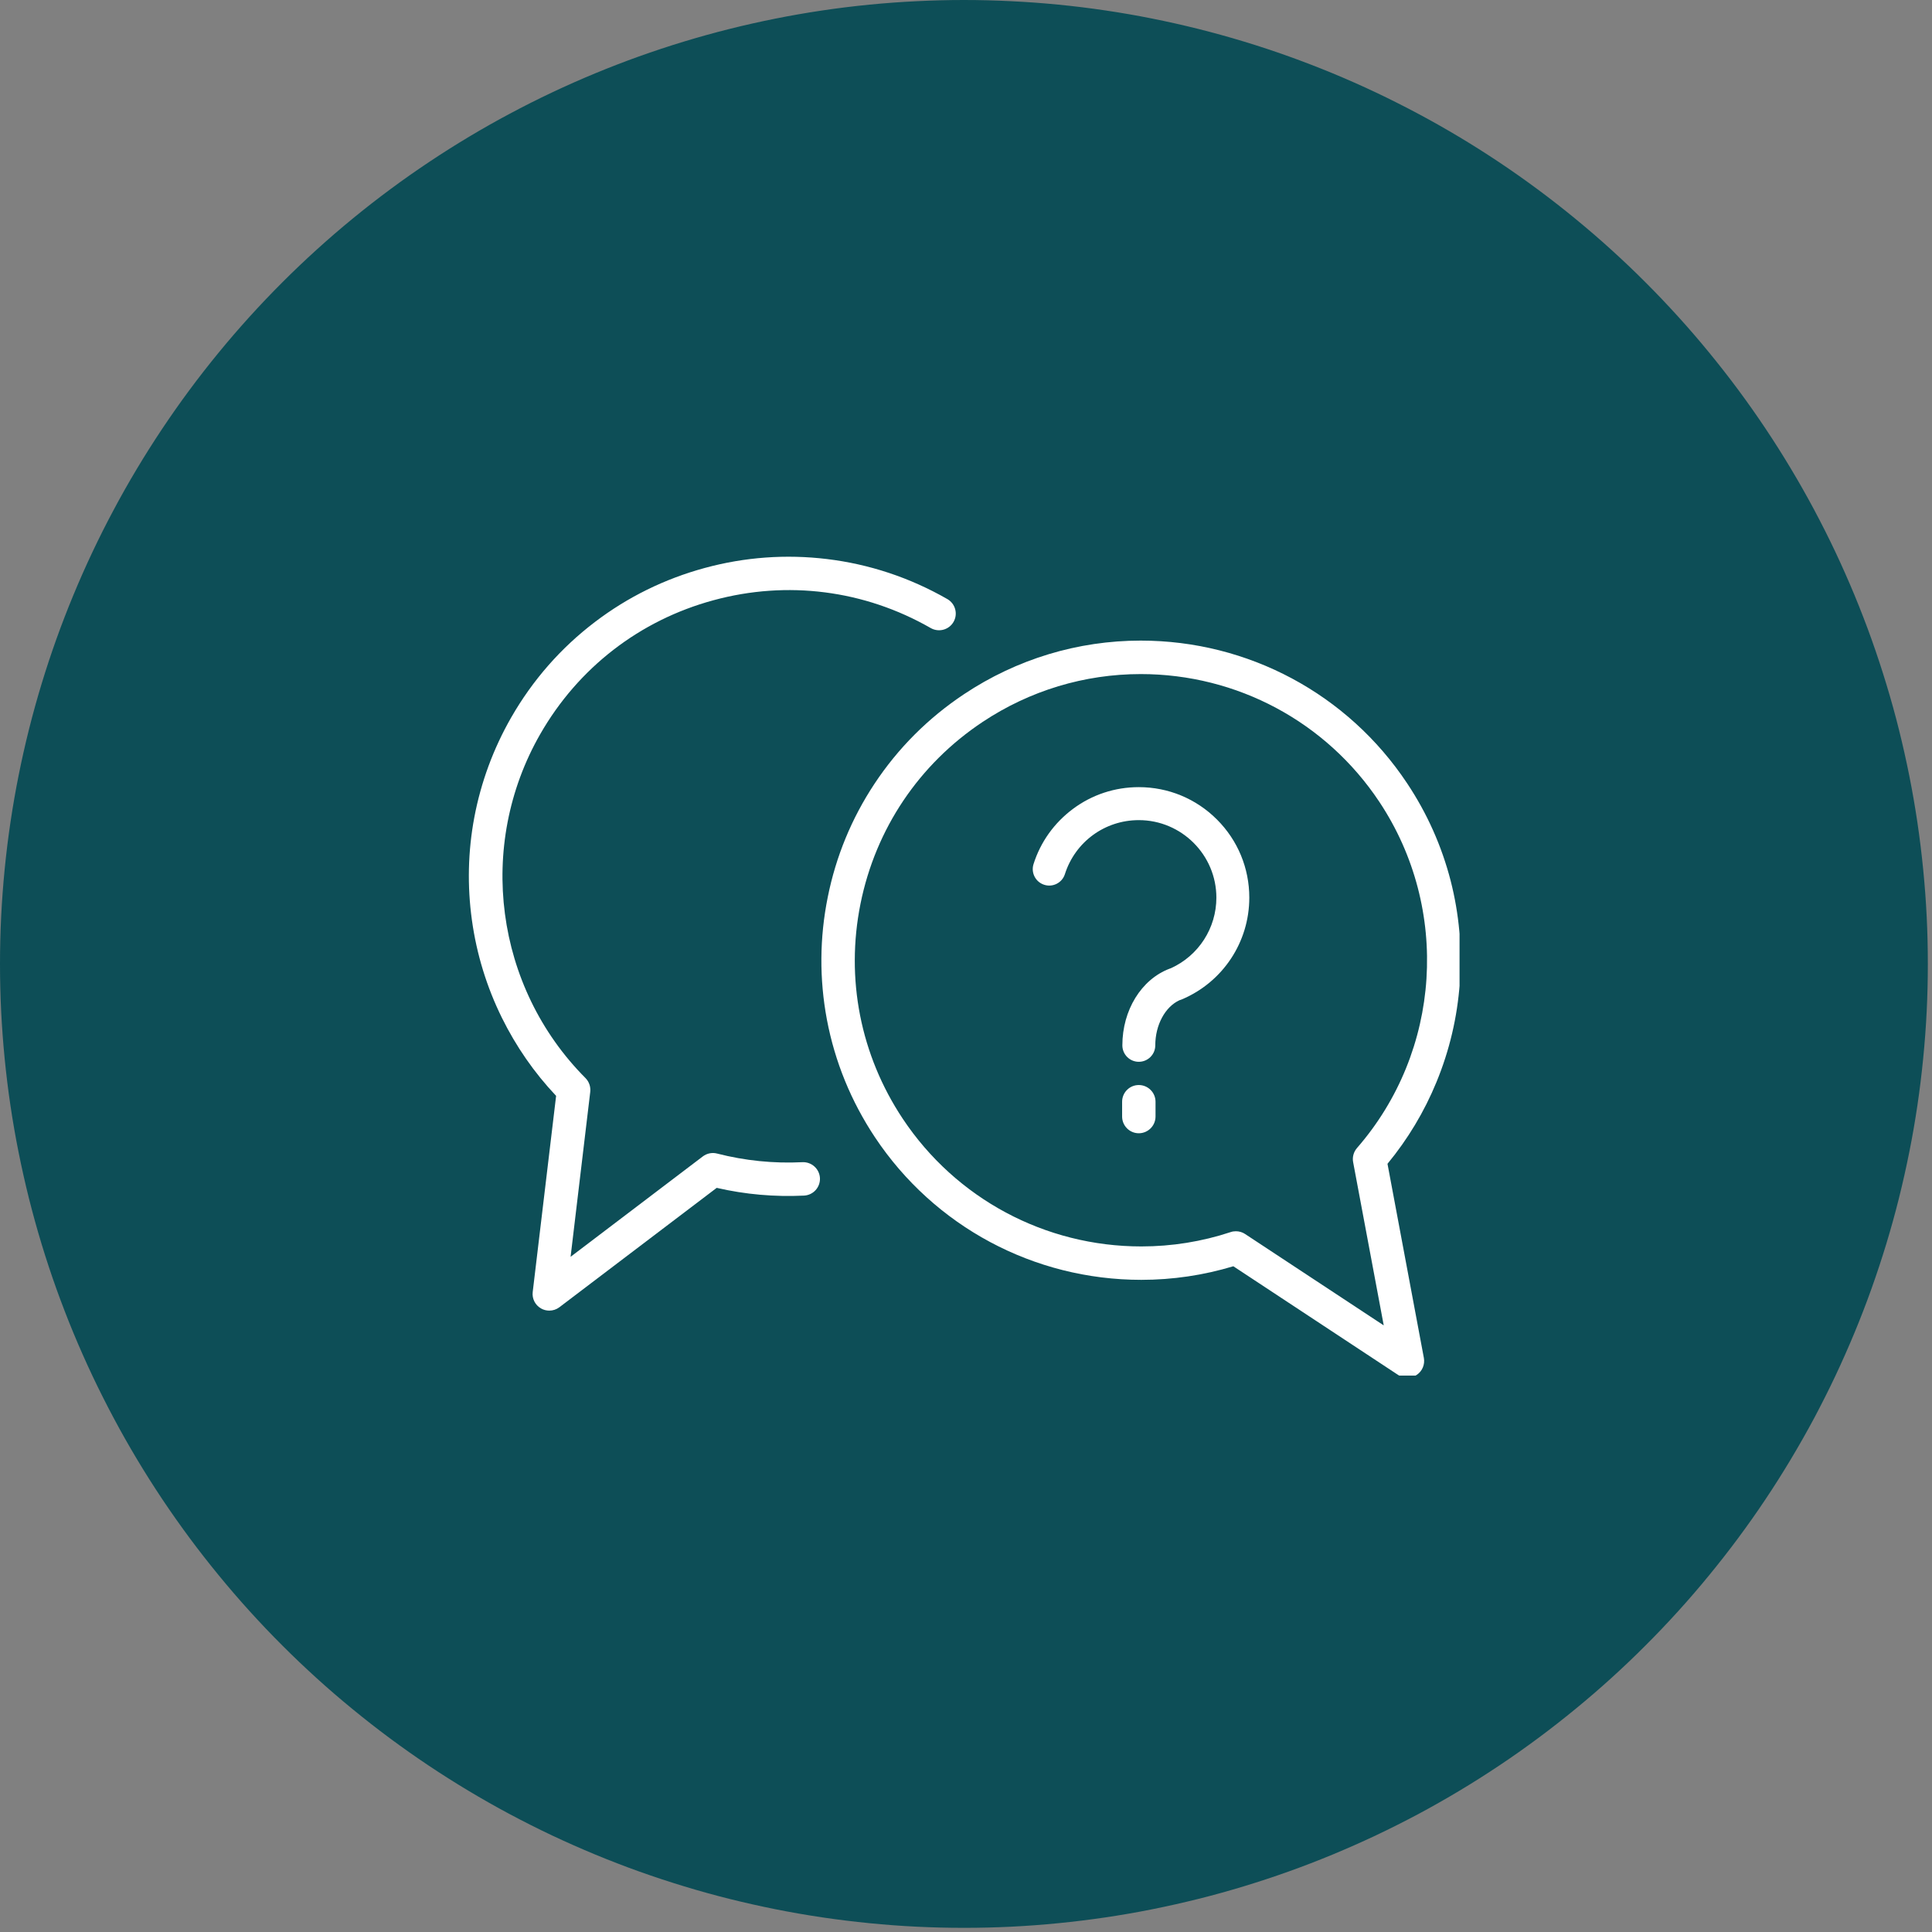 <svg version="1.0" preserveAspectRatio="xMidYMid meet" height="169" viewBox="0 0 126.75 126.75" zoomAndPan="magnify" width="169" xmlns:xlink="http://www.w3.org/1999/xlink" xmlns="http://www.w3.org/2000/svg"><rect x="0" y="0" width="126.75" height="126.75" fill="#808080" stroke="none"/><defs><clipPath id="36767f1cff"><path clip-rule="nonzero" d="M 0 0 L 126.5 0 L 126.5 126.5 L 0 126.5 Z M 0 0"></path></clipPath><clipPath id="e3996ee9dd"><path clip-rule="nonzero" d="M 0 63.242 C 0 80.012 6.664 96.098 18.523 107.957 C 30.383 119.816 46.469 126.48 63.242 126.48 C 80.012 126.48 96.098 119.816 107.957 107.957 C 119.816 96.098 126.48 80.012 126.48 63.242 C 126.48 46.469 119.816 30.383 107.957 18.523 C 96.098 6.664 80.012 0 63.242 0 C 46.469 0 30.383 6.664 18.523 18.523 C 6.664 30.383 0 46.469 0 63.242 Z M 0 63.242"></path></clipPath><clipPath id="bf84d9c067"><path clip-rule="nonzero" d="M 53.879 42.004 L 95.754 42.004 L 95.754 90.246 L 53.879 90.246 Z M 53.879 42.004"></path></clipPath><clipPath id="5deb1eda53"><path clip-rule="nonzero" d="M 30.633 36.352 L 63 36.352 L 63 86 L 30.633 86 Z M 30.633 36.352"></path></clipPath></defs><g clip-path="url(#36767f1cff)"><g clip-path="url(#e3996ee9dd)"><path fill-rule="nonzero" fill-opacity="1" d="M 126.477 63.238 C 126.477 64.273 126.453 65.309 126.402 66.34 C 126.352 67.375 126.273 68.406 126.172 69.438 C 126.07 70.469 125.945 71.492 125.793 72.516 C 125.641 73.543 125.465 74.562 125.262 75.574 C 125.059 76.59 124.832 77.602 124.582 78.605 C 124.332 79.609 124.055 80.605 123.754 81.598 C 123.453 82.586 123.129 83.57 122.781 84.543 C 122.434 85.516 122.059 86.484 121.664 87.438 C 121.266 88.395 120.848 89.34 120.406 90.277 C 119.965 91.211 119.496 92.137 119.012 93.051 C 118.523 93.961 118.012 94.863 117.48 95.75 C 116.949 96.637 116.395 97.512 115.82 98.371 C 115.246 99.234 114.648 100.078 114.031 100.91 C 113.414 101.742 112.777 102.555 112.121 103.355 C 111.465 104.156 110.789 104.941 110.094 105.707 C 109.398 106.473 108.688 107.223 107.953 107.953 C 107.223 108.688 106.473 109.398 105.707 110.094 C 104.941 110.789 104.156 111.465 103.355 112.121 C 102.555 112.777 101.742 113.414 100.91 114.031 C 100.078 114.648 99.234 115.246 98.371 115.82 C 97.512 116.395 96.637 116.949 95.75 117.48 C 94.863 118.012 93.961 118.523 93.051 119.012 C 92.137 119.496 91.211 119.965 90.277 120.406 C 89.34 120.848 88.395 121.266 87.438 121.664 C 86.484 122.059 85.516 122.434 84.543 122.781 C 83.57 123.129 82.586 123.453 81.598 123.754 C 80.605 124.055 79.609 124.332 78.605 124.582 C 77.602 124.832 76.59 125.059 75.574 125.262 C 74.562 125.465 73.543 125.641 72.516 125.793 C 71.492 125.945 70.469 126.07 69.438 126.172 C 68.406 126.273 67.375 126.352 66.34 126.402 C 65.309 126.453 64.273 126.477 63.238 126.477 C 62.203 126.477 61.168 126.453 60.137 126.402 C 59.102 126.352 58.07 126.273 57.039 126.172 C 56.012 126.07 54.984 125.945 53.961 125.793 C 52.938 125.641 51.918 125.465 50.902 125.262 C 49.887 125.059 48.875 124.832 47.871 124.582 C 46.867 124.332 45.871 124.055 44.883 123.754 C 43.891 123.453 42.91 123.129 41.934 122.781 C 40.961 122.434 39.996 122.059 39.039 121.664 C 38.082 121.266 37.137 120.848 36.199 120.406 C 35.266 119.965 34.34 119.496 33.43 119.012 C 32.516 118.523 31.613 118.012 30.727 117.48 C 29.84 116.949 28.965 116.395 28.105 115.82 C 27.246 115.246 26.398 114.648 25.566 114.031 C 24.734 113.414 23.922 112.777 23.121 112.121 C 22.32 111.465 21.535 110.789 20.77 110.094 C 20.004 109.398 19.254 108.688 18.523 107.953 C 17.789 107.223 17.078 106.473 16.383 105.707 C 15.688 104.941 15.012 104.156 14.355 103.355 C 13.699 102.555 13.062 101.742 12.445 100.91 C 11.828 100.078 11.234 99.234 10.656 98.371 C 10.082 97.512 9.527 96.637 8.996 95.75 C 8.465 94.863 7.953 93.961 7.469 93.051 C 6.98 92.137 6.516 91.211 6.07 90.277 C 5.629 89.34 5.211 88.395 4.812 87.438 C 4.418 86.484 4.047 85.516 3.695 84.543 C 3.348 83.57 3.023 82.586 2.723 81.598 C 2.422 80.605 2.148 79.609 1.895 78.605 C 1.645 77.602 1.418 76.59 1.215 75.574 C 1.012 74.562 0.836 73.543 0.684 72.516 C 0.531 71.492 0.406 70.469 0.305 69.438 C 0.203 68.406 0.129 67.375 0.074 66.34 C 0.023 65.309 0 64.273 0 63.238 C 0 62.203 0.023 61.168 0.074 60.137 C 0.129 59.102 0.203 58.07 0.305 57.039 C 0.406 56.012 0.531 54.984 0.684 53.961 C 0.836 52.938 1.012 51.918 1.215 50.902 C 1.418 49.887 1.645 48.875 1.895 47.871 C 2.148 46.867 2.422 45.871 2.723 44.883 C 3.023 43.891 3.348 42.91 3.695 41.934 C 4.047 40.961 4.418 39.996 4.812 39.039 C 5.211 38.082 5.629 37.137 6.07 36.199 C 6.516 35.266 6.98 34.34 7.469 33.43 C 7.953 32.516 8.465 31.613 8.996 30.727 C 9.527 29.84 10.082 28.965 10.656 28.105 C 11.234 27.246 11.828 26.398 12.445 25.566 C 13.062 24.734 13.699 23.922 14.355 23.121 C 15.012 22.32 15.688 21.535 16.383 20.77 C 17.078 20.004 17.789 19.254 18.523 18.523 C 19.254 17.789 20.004 17.078 20.77 16.383 C 21.535 15.688 22.32 15.012 23.121 14.355 C 23.922 13.699 24.734 13.062 25.566 12.445 C 26.398 11.828 27.246 11.234 28.105 10.656 C 28.965 10.082 29.84 9.527 30.727 8.996 C 31.613 8.465 32.516 7.953 33.43 7.469 C 34.34 6.98 35.266 6.516 36.199 6.07 C 37.137 5.629 38.082 5.211 39.039 4.812 C 39.996 4.418 40.961 4.047 41.934 3.695 C 42.91 3.348 43.891 3.023 44.883 2.723 C 45.871 2.422 46.867 2.148 47.871 1.895 C 48.875 1.645 49.887 1.418 50.902 1.215 C 51.918 1.012 52.938 0.836 53.961 0.684 C 54.984 0.531 56.012 0.406 57.039 0.305 C 58.07 0.203 59.102 0.129 60.137 0.078 C 61.168 0.027 62.203 0 63.238 0 C 64.273 0 65.309 0.027 66.34 0.078 C 67.375 0.129 68.406 0.203 69.438 0.305 C 70.469 0.406 71.492 0.531 72.516 0.684 C 73.543 0.836 74.562 1.012 75.574 1.215 C 76.59 1.418 77.602 1.645 78.605 1.895 C 79.609 2.148 80.605 2.422 81.598 2.723 C 82.586 3.023 83.57 3.348 84.543 3.695 C 85.516 4.047 86.484 4.418 87.438 4.812 C 88.395 5.211 89.34 5.629 90.277 6.07 C 91.211 6.516 92.137 6.98 93.051 7.469 C 93.961 7.953 94.863 8.465 95.75 8.996 C 96.637 9.527 97.512 10.082 98.371 10.656 C 99.234 11.234 100.078 11.828 100.91 12.445 C 101.742 13.062 102.555 13.699 103.355 14.355 C 104.156 15.012 104.941 15.688 105.707 16.383 C 106.473 17.078 107.223 17.789 107.953 18.523 C 108.688 19.254 109.398 20.004 110.094 20.77 C 110.789 21.535 111.465 22.32 112.121 23.121 C 112.777 23.922 113.414 24.734 114.031 25.566 C 114.648 26.398 115.246 27.246 115.82 28.105 C 116.395 28.965 116.949 29.84 117.48 30.727 C 118.012 31.613 118.523 32.516 119.012 33.43 C 119.496 34.34 119.965 35.266 120.406 36.199 C 120.848 37.137 121.266 38.082 121.664 39.039 C 122.059 39.996 122.434 40.961 122.781 41.934 C 123.129 42.91 123.453 43.891 123.754 44.883 C 124.055 45.871 124.332 46.867 124.582 47.871 C 124.832 48.875 125.059 49.887 125.262 50.902 C 125.465 51.918 125.641 52.938 125.793 53.961 C 125.945 54.984 126.07 56.012 126.172 57.039 C 126.273 58.07 126.352 59.102 126.402 60.137 C 126.453 61.168 126.477 62.203 126.477 63.238 Z M 126.477 63.238" fill="#0d4e57"></path></g></g><g clip-path="url(#bf84d9c067)"><path fill-rule="nonzero" fill-opacity="1" d="M 89.023 75.32 C 88.805 75.574 88.711 75.914 88.773 76.242 L 90.781 86.953 L 81.684 80.957 C 81.504 80.836 81.293 80.777 81.082 80.777 C 80.965 80.777 80.848 80.793 80.738 80.832 C 78.848 81.457 76.875 81.773 74.875 81.773 C 68.562 81.773 62.711 78.637 59.223 73.391 C 56.449 69.215 55.465 64.207 56.453 59.293 C 57.445 54.375 60.289 50.141 64.465 47.363 C 67.555 45.309 71.145 44.223 74.84 44.223 C 81.152 44.223 87.004 47.355 90.492 52.605 C 95.16 59.629 94.559 68.969 89.023 75.32 Z M 95.168 57.77 C 94.582 55.504 93.625 53.355 92.316 51.391 C 88.422 45.527 81.887 42.027 74.84 42.027 C 70.711 42.027 66.703 43.242 63.25 45.539 C 60.895 47.105 58.914 49.086 57.367 51.426 C 55.871 53.688 54.84 56.188 54.305 58.859 C 53.766 61.527 53.75 64.23 54.25 66.895 C 54.773 69.652 55.832 72.246 57.398 74.605 C 61.293 80.465 67.828 83.965 74.875 83.965 C 76.93 83.965 78.957 83.664 80.914 83.074 L 91.73 90.207 C 91.914 90.324 92.125 90.387 92.336 90.387 C 92.547 90.387 92.758 90.324 92.941 90.203 C 93.309 89.961 93.492 89.52 93.414 89.09 L 91.027 76.352 C 92.359 74.738 93.438 72.941 94.238 70.996 C 95.094 68.918 95.609 66.73 95.77 64.488 C 95.934 62.223 95.73 59.961 95.168 57.77" fill="#ffffff"></path></g><g clip-path="url(#5deb1eda53)"><path fill-rule="nonzero" fill-opacity="1" d="M 52.641 76.246 C 50.754 76.34 48.871 76.148 47.047 75.68 C 46.723 75.594 46.379 75.664 46.109 75.867 L 37.434 82.453 L 38.723 71.637 C 38.762 71.301 38.648 70.969 38.414 70.73 C 32.469 64.762 31.25 55.48 35.441 48.164 C 37.934 43.812 41.969 40.691 46.809 39.379 C 51.648 38.062 56.711 38.711 61.059 41.203 C 61.586 41.504 62.258 41.324 62.559 40.797 C 62.859 40.273 62.676 39.602 62.148 39.301 C 59.695 37.895 57.035 37.012 54.25 36.676 C 51.559 36.352 48.863 36.547 46.234 37.262 C 43.605 37.977 41.18 39.168 39.023 40.812 C 36.789 42.512 34.945 44.617 33.535 47.074 C 32.363 49.121 31.551 51.328 31.117 53.629 C 30.699 55.852 30.648 58.121 30.961 60.371 C 31.27 62.598 31.93 64.746 32.922 66.762 C 33.852 68.648 35.047 70.375 36.484 71.895 L 34.949 84.762 C 34.895 85.195 35.109 85.621 35.492 85.84 C 35.66 85.938 35.852 85.984 36.035 85.984 C 36.273 85.984 36.504 85.91 36.699 85.762 L 47.02 77.93 C 48.895 78.363 50.82 78.531 52.75 78.438 C 53.355 78.406 53.82 77.895 53.793 77.289 C 53.762 76.684 53.246 76.219 52.641 76.246" fill="#ffffff"></path></g><path fill-rule="nonzero" fill-opacity="1" d="M 74.711 51.641 C 73.145 51.641 71.648 52.133 70.395 53.066 C 69.164 53.984 68.266 55.234 67.805 56.691 C 67.625 57.258 67.938 57.867 68.508 58.047 C 69.074 58.23 69.684 57.914 69.863 57.348 C 70.539 55.227 72.488 53.805 74.711 53.805 C 77.516 53.805 79.801 56.086 79.801 58.891 C 79.801 60.891 78.633 62.695 76.82 63.52 C 76.789 63.527 76.758 63.539 76.73 63.551 C 74.875 64.254 73.633 66.277 73.633 68.582 C 73.633 69.176 74.117 69.66 74.711 69.66 C 75.309 69.66 75.793 69.176 75.793 68.582 C 75.793 67.242 76.441 66.047 77.387 65.617 C 77.438 65.605 77.484 65.586 77.535 65.566 C 80.223 64.43 81.961 61.809 81.961 58.891 C 81.961 56.953 81.207 55.133 79.84 53.766 C 78.469 52.395 76.648 51.641 74.711 51.641" fill="#ffffff"></path><path fill-rule="nonzero" fill-opacity="1" d="M 74.711 71.184 C 74.105 71.184 73.617 71.676 73.617 72.281 L 73.617 73.25 C 73.617 73.855 74.105 74.348 74.711 74.348 C 75.316 74.348 75.809 73.855 75.809 73.25 L 75.809 72.281 C 75.809 71.676 75.316 71.184 74.711 71.184" fill="#ffffff"></path></svg>